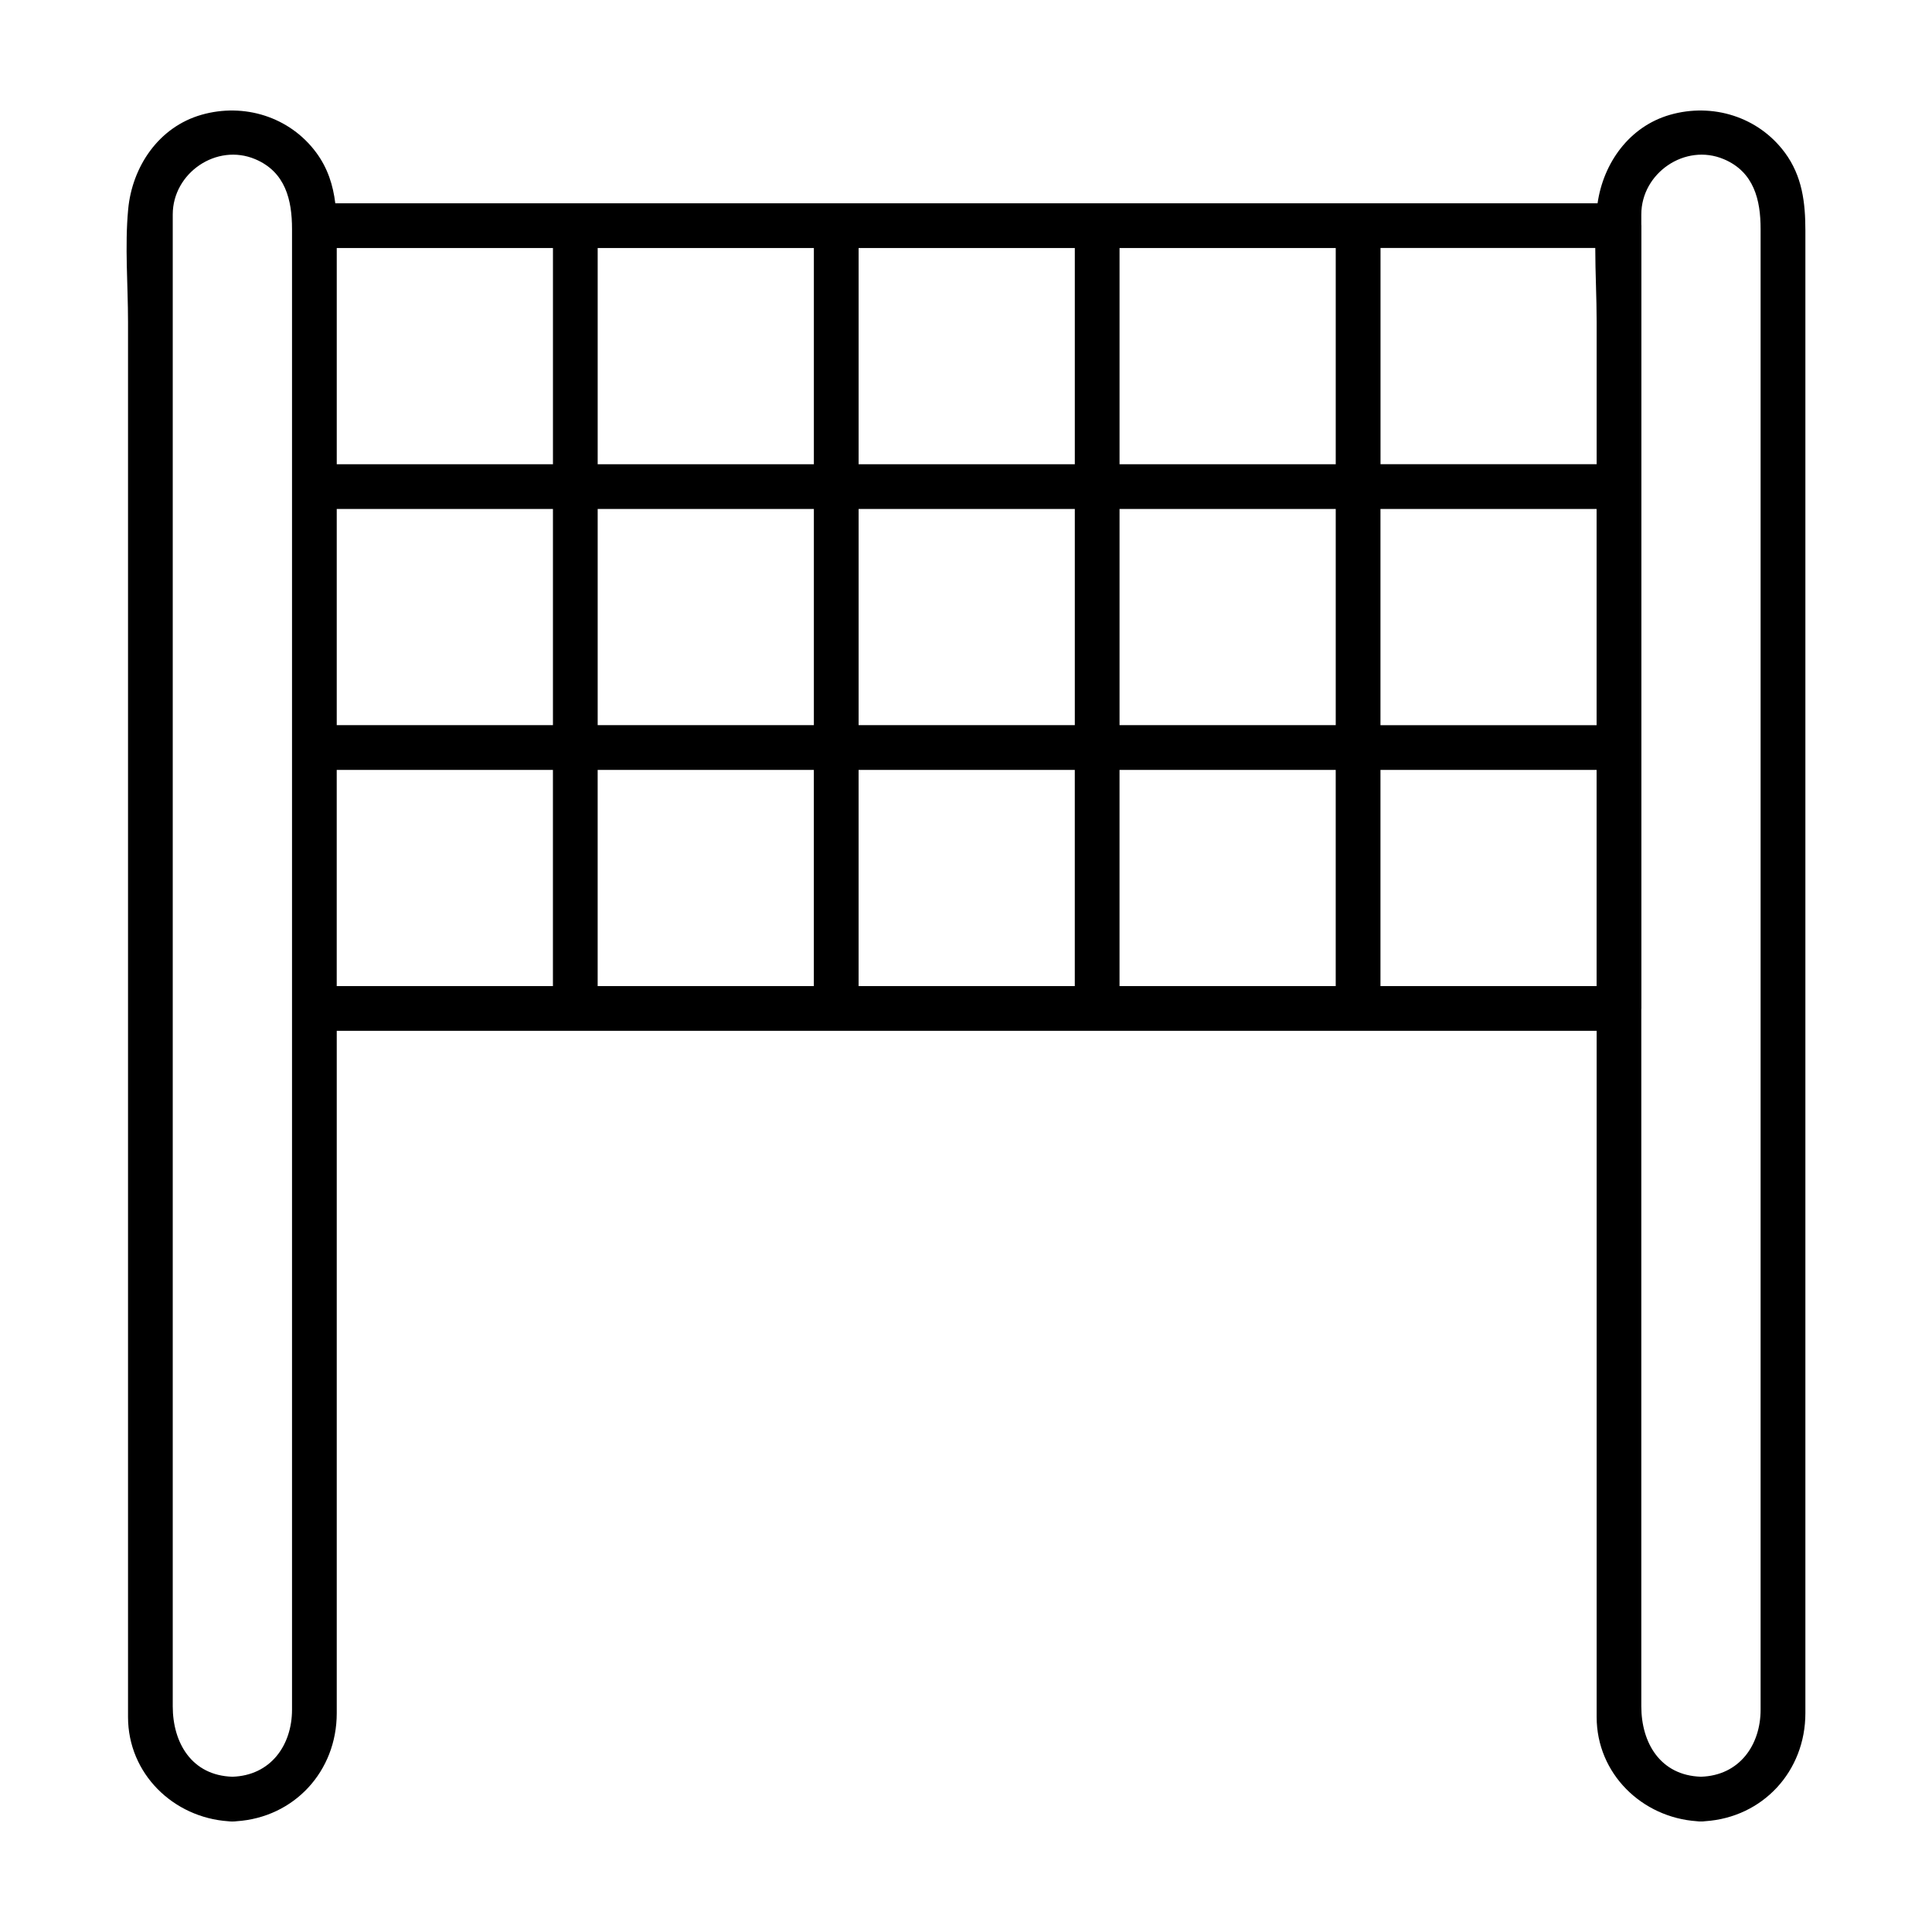 <?xml version="1.0" encoding="UTF-8"?>
<!-- The Best Svg Icon site in the world: iconSvg.co, Visit us! https://iconsvg.co -->
<svg fill="#000000" width="800px" height="800px" version="1.1" viewBox="144 144 512 512" xmlns="http://www.w3.org/2000/svg">
 <path d="m616.97 184.4c-7.027-9.473-19.141-13.195-30.383-9.98-10.801 3.09-17.68 12.773-19.215 23.457h-63.453-69.152-69.148-69.156-63.605c-0.586-4.762-1.98-9.297-5.082-13.477-7.027-9.473-19.141-13.195-30.383-9.98-11.34 3.238-18.367 13.738-19.426 25.043-0.918 9.793-0.039 20.051-0.039 29.871v167.15 170.18 28.098 4.262c0 15.035 12.012 26.641 26.582 27.629 0.344 0.047 0.699 0.07 1.078 0.059 0.383 0.012 0.734-0.016 1.078-0.066 15.297-1.008 26.574-13.215 26.574-28.637v-12.922-61.102-106.81h63.223 69.156 69.148 69.152 63.207v149.48 28.098 4.262c0 15.035 12.012 26.641 26.582 27.629 0.336 0.047 0.699 0.07 1.078 0.059 0.379 0.012 0.734-0.016 1.082-0.066 15.289-1.008 26.574-13.215 26.574-28.637v-12.922-61.102-187.7-131.16c0-7.414-0.824-14.461-5.473-20.719zm-326.43 25.328v57.297h-57.297v-57.297h57.297zm276.59 19.605v37.684h-57.277v-57.297h56.91c0.004 6.566 0.367 13.188 0.367 19.613zm-333.89 49.547h57.297v57.297h-57.297v-57.297zm69.152 0h57.293v57.297h-57.293v-57.297zm69.152 0h57.293v57.297h-57.293v-57.297zm69.148 0h57.293v57.297h-57.293v-57.297zm57.293-11.855h-57.293v-57.297h57.293v57.297zm-69.148 0h-57.293v-57.297h57.293v57.297zm-69.152 0h-57.293v-57.297h57.293v57.297zm-126.45 81.008h57.297v57.297h-57.297v-57.297zm69.152 0h57.293v57.297h-57.293v-57.297zm69.152 0h57.293v57.297h-57.293v-57.297zm69.148 0h57.293v57.297h-57.293v-57.297zm69.152-69.152h57.277v57.297h-57.277v-57.297zm-288.45 153.03v152.38 12.777c0 9.441-5.664 17.473-15.805 17.785-10.781-0.332-15.805-8.996-15.805-18.645v-16.207-65.723-189.18-122.28-1.984c0-10.984 11.613-18.984 21.867-14.645 8.016 3.391 9.742 10.844 9.742 18.488v46.789 21.484 69.148 69.156 20.648zm288.45-26.582v-57.297h57.277v48.457 8.836c-19.094 0.004-38.188 0.004-57.277 0.004zm100.74-153.86v180.44 152.38 12.777c0 9.441-5.656 17.473-15.805 17.785-10.781-0.332-15.809-8.996-15.809-18.645v-16.207-65.723-102.71c0.004-0.105 0.02-0.207 0.02-0.316v-69.156-69.148-69.152c0-0.102-0.016-0.203-0.02-0.297v-0.68-1.984c0-10.984 11.617-18.984 21.871-14.645 8.016 3.391 9.742 10.844 9.742 18.488v46.793z"/>
</svg>